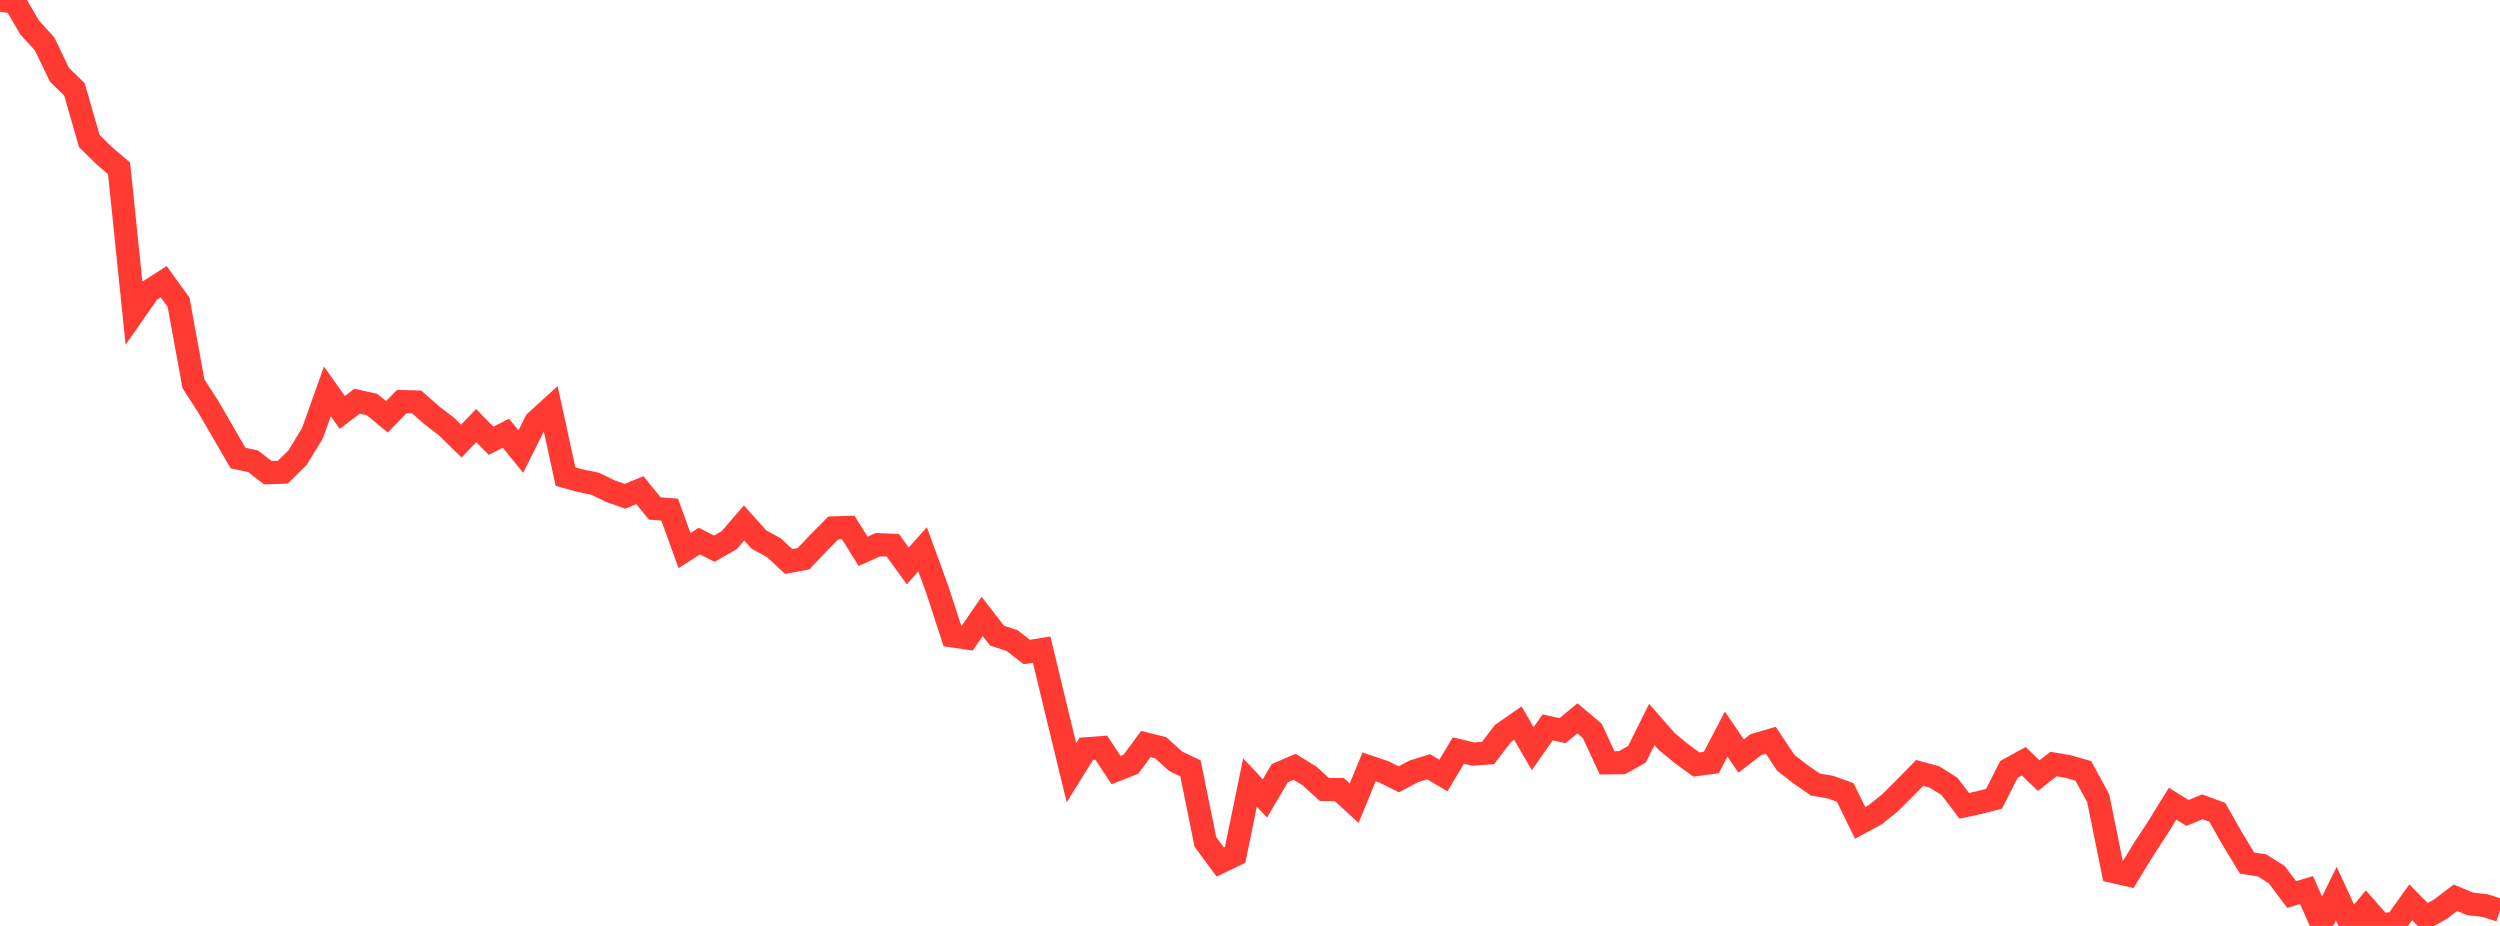 <?xml version="1.0" standalone="no"?>
<!DOCTYPE svg PUBLIC "-//W3C//DTD SVG 1.1//EN" "http://www.w3.org/Graphics/SVG/1.1/DTD/svg11.dtd">

<svg width="135" height="50" viewBox="0 0 135 50" preserveAspectRatio="none" 
  xmlns="http://www.w3.org/2000/svg"
  xmlns:xlink="http://www.w3.org/1999/xlink">


<polyline points="0.0, 0.0 0.804, 0.122 1.607, 1.494 2.411, 2.375 3.214, 4.043 4.018, 4.821 4.821, 7.612 5.625, 8.405 6.429, 9.091 7.232, 16.879 8.036, 15.726 8.839, 15.212 9.643, 16.321 10.446, 20.723 11.25, 21.968 12.054, 23.357 12.857, 24.738 13.661, 24.904 14.464, 25.524 15.268, 25.5 16.071, 24.708 16.875, 23.388 17.679, 21.136 18.482, 22.271 19.286, 21.664 20.089, 21.844 20.893, 22.508 21.696, 21.685 22.5, 21.706 23.304, 22.413 24.107, 23.03 24.911, 23.818 25.714, 22.983 26.518, 23.801 27.321, 23.396 28.125, 24.385 28.929, 22.772 29.732, 22.039 30.536, 25.734 31.339, 25.957 32.143, 26.124 32.946, 26.516 33.75, 26.799 34.554, 26.468 35.357, 27.457 36.161, 27.519 36.964, 29.732 37.768, 29.218 38.571, 29.629 39.375, 29.171 40.179, 28.239 40.982, 29.135 41.786, 29.574 42.589, 30.32 43.393, 30.17 44.196, 29.316 45.0, 28.507 45.804, 28.484 46.607, 29.77 47.411, 29.413 48.214, 29.445 49.018, 30.561 49.821, 29.664 50.625, 31.871 51.429, 34.339 52.232, 34.456 53.036, 33.287 53.839, 34.325 54.643, 34.586 55.446, 35.207 56.25, 35.079 57.054, 38.42 57.857, 41.728 58.661, 40.434 59.464, 40.374 60.268, 41.582 61.071, 41.267 61.875, 40.177 62.679, 40.377 63.482, 41.106 64.286, 41.491 65.089, 45.46 65.893, 46.55 66.696, 46.163 67.5, 42.256 68.304, 43.113 69.107, 41.753 69.911, 41.408 70.714, 41.902 71.518, 42.633 72.321, 42.637 73.125, 43.372 73.929, 41.413 74.732, 41.683 75.536, 42.083 76.339, 41.656 77.143, 41.405 77.946, 41.877 78.75, 40.529 79.554, 40.72 80.357, 40.661 81.161, 39.603 81.964, 39.045 82.768, 40.43 83.571, 39.277 84.375, 39.456 85.179, 38.792 85.982, 39.468 86.786, 41.194 87.589, 41.185 88.393, 40.732 89.196, 39.12 90.0, 40.037 90.804, 40.701 91.607, 41.286 92.411, 41.177 93.214, 39.639 94.018, 40.826 94.821, 40.211 95.625, 39.976 96.429, 41.189 97.232, 41.814 98.036, 42.367 98.839, 42.503 99.643, 42.792 100.446, 44.433 101.25, 44.003 102.054, 43.359 102.857, 42.558 103.661, 41.739 104.464, 41.957 105.268, 42.461 106.071, 43.515 106.875, 43.339 107.679, 43.133 108.482, 41.546 109.286, 41.106 110.089, 41.884 110.893, 41.257 111.696, 41.397 112.5, 41.627 113.304, 43.11 114.107, 47.061 114.911, 47.245 115.714, 45.928 116.518, 44.696 117.321, 43.398 118.125, 43.898 118.929, 43.569 119.732, 43.862 120.536, 45.278 121.339, 46.604 122.143, 46.728 122.946, 47.232 123.75, 48.302 124.554, 48.064 125.357, 49.881 126.161, 48.259 126.964, 50.0 127.768, 49.04 128.571, 49.958 129.375, 49.844 130.179, 48.724 130.982, 49.538 131.786, 49.093 132.589, 48.479 133.393, 48.809 134.196, 48.901 135.0, 49.16" fill="none" stroke="#ff3a33" stroke-width="1.25"/>

</svg>